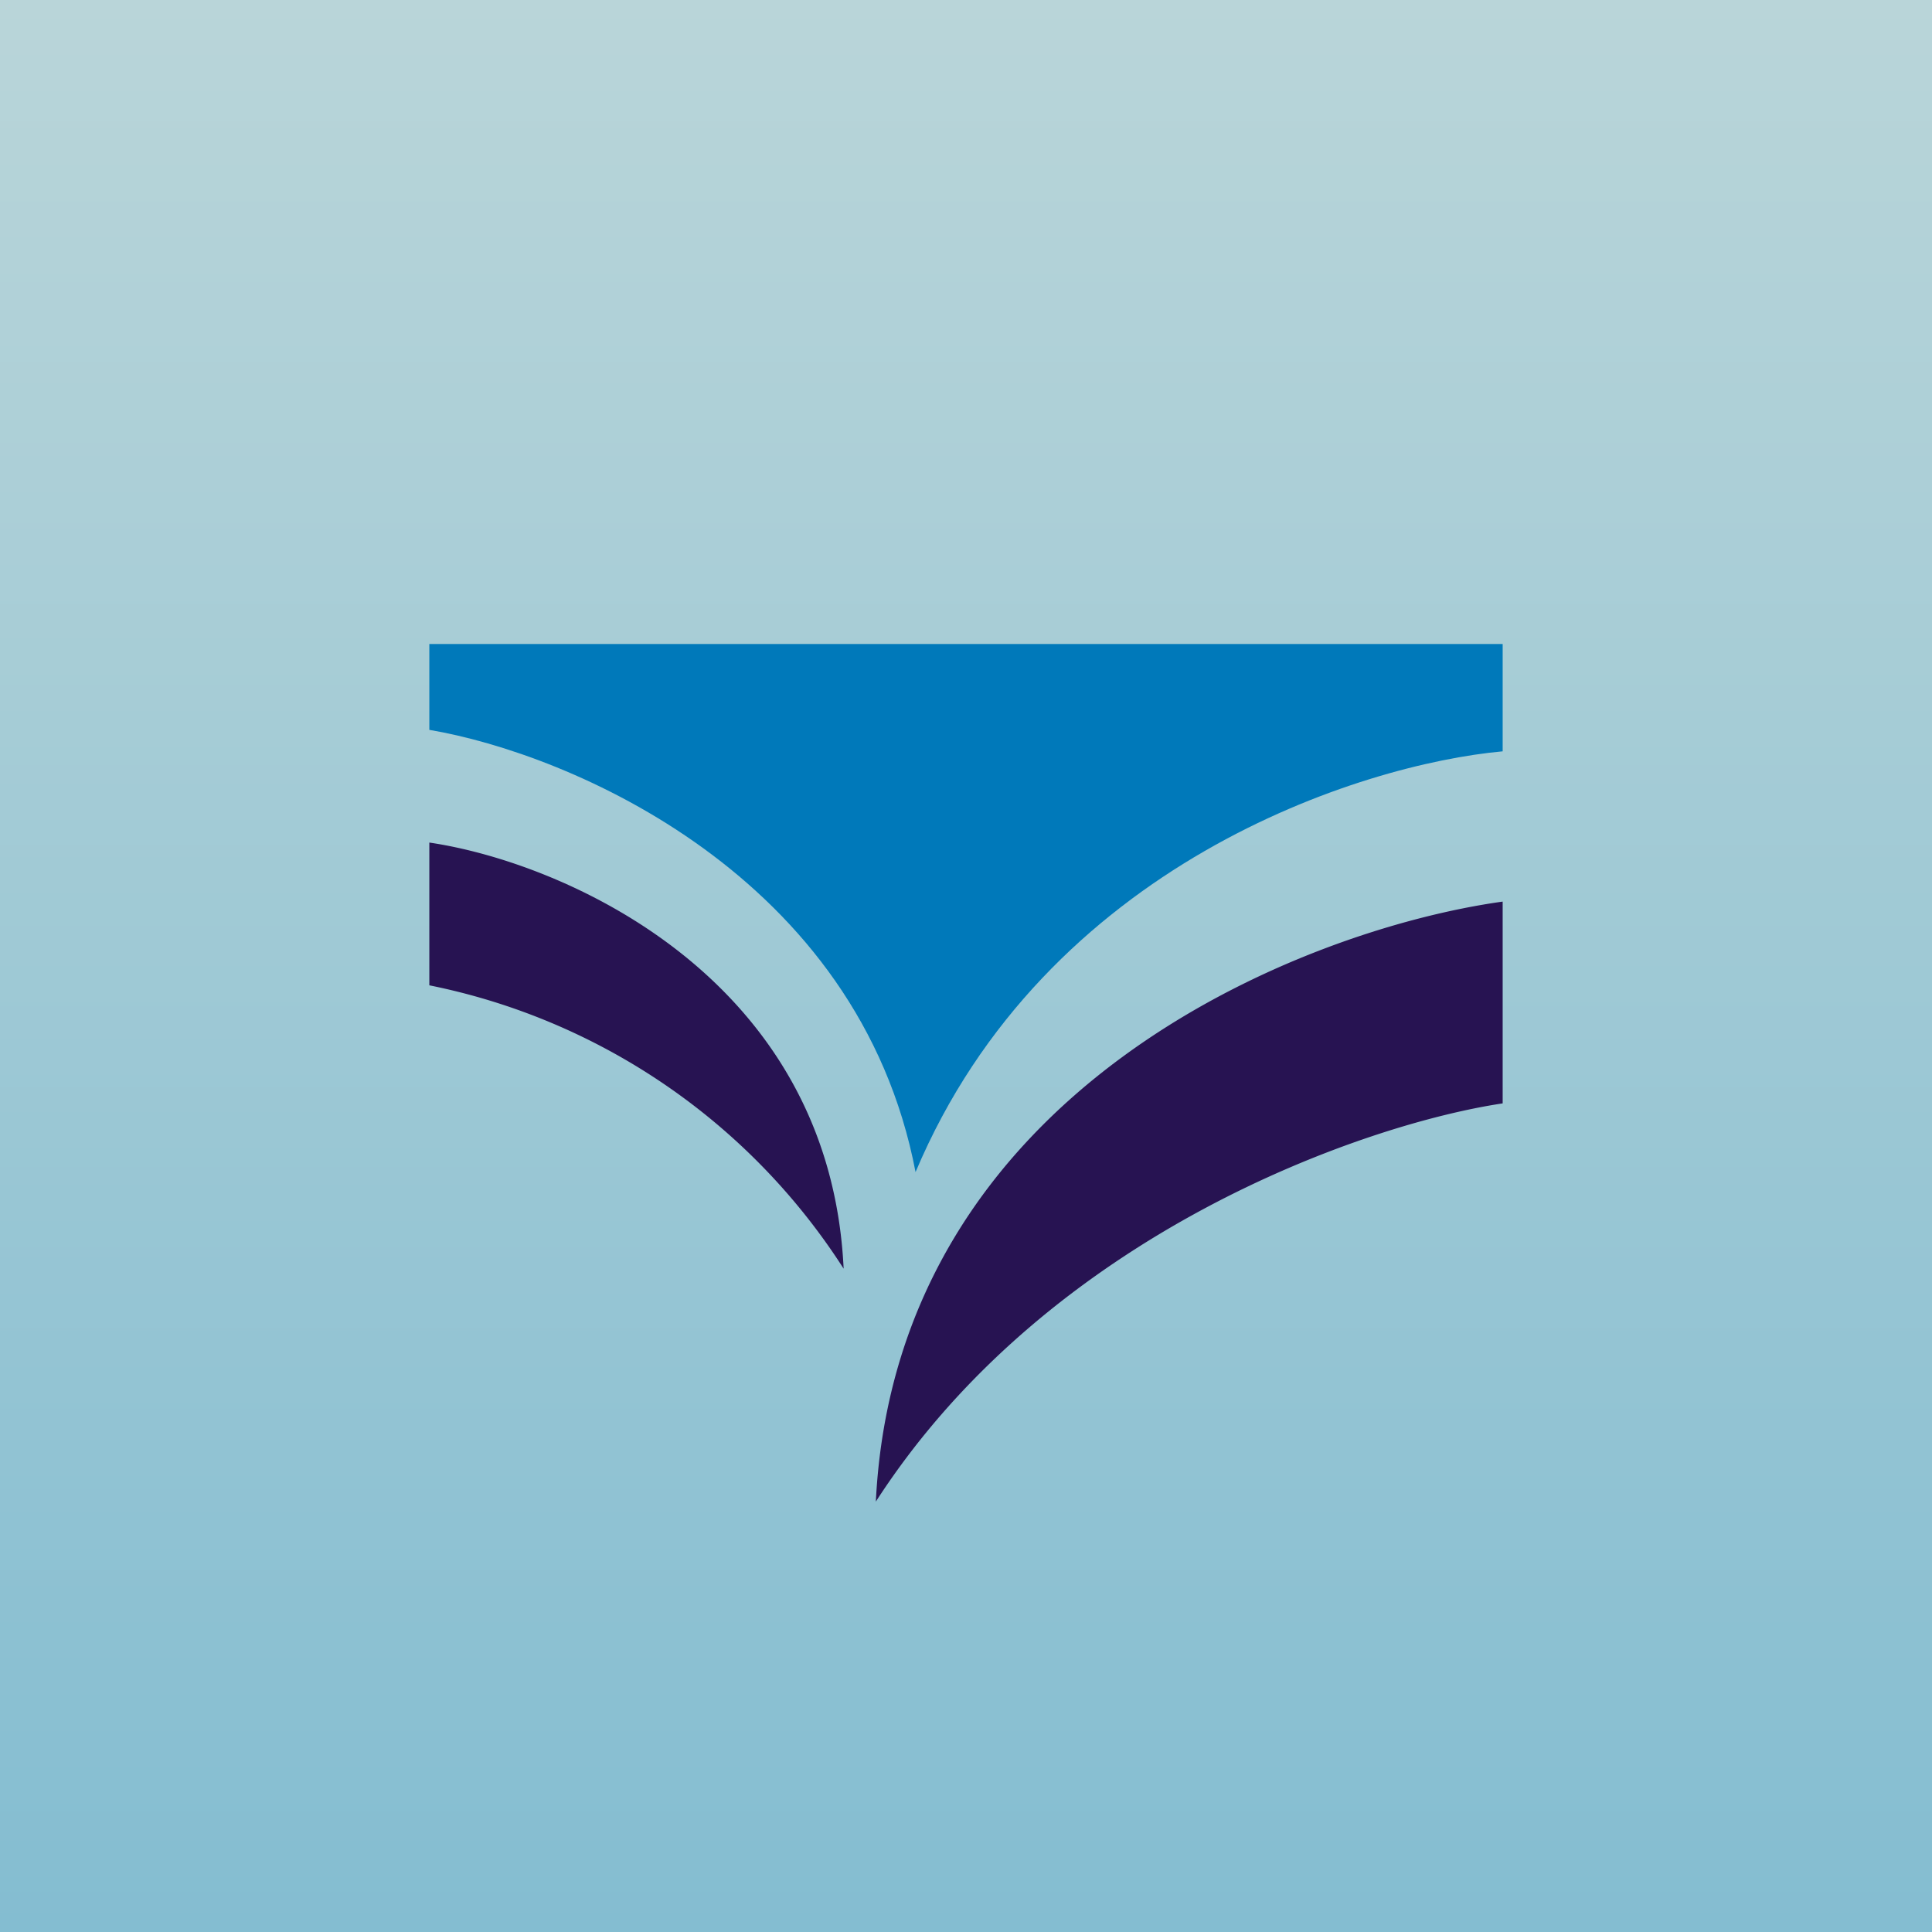 <!-- by TradingView --><svg width="18" height="18" viewBox="0 0 18 18" xmlns="http://www.w3.org/2000/svg"><path fill="url(#aehad1ebu)" d="M0 0h18v18H0z"/><path d="M14 6H4v.8c1.3.22 4 1.35 4.53 4.12C9.74 8.05 12.68 7.12 14 7V6Z" fill="#0079BA"/><path d="M4 9.18V7.85c1.23.18 3.73 1.24 3.86 3.97A5.99 5.99 0 0 0 4 9.18ZM14 10.29V8.4c-1.87.26-5.65 1.75-5.84 5.59 1.62-2.51 4.57-3.52 5.84-3.71Z" fill="#271352"/><defs><linearGradient id="aehad1ebu" x1="9" y1="0" x2="9" y2="18" gradientUnits="userSpaceOnUse"><stop stop-color="#B9D5D9"/><stop offset="1" stop-color="#84BDD1"/></linearGradient></defs></svg>